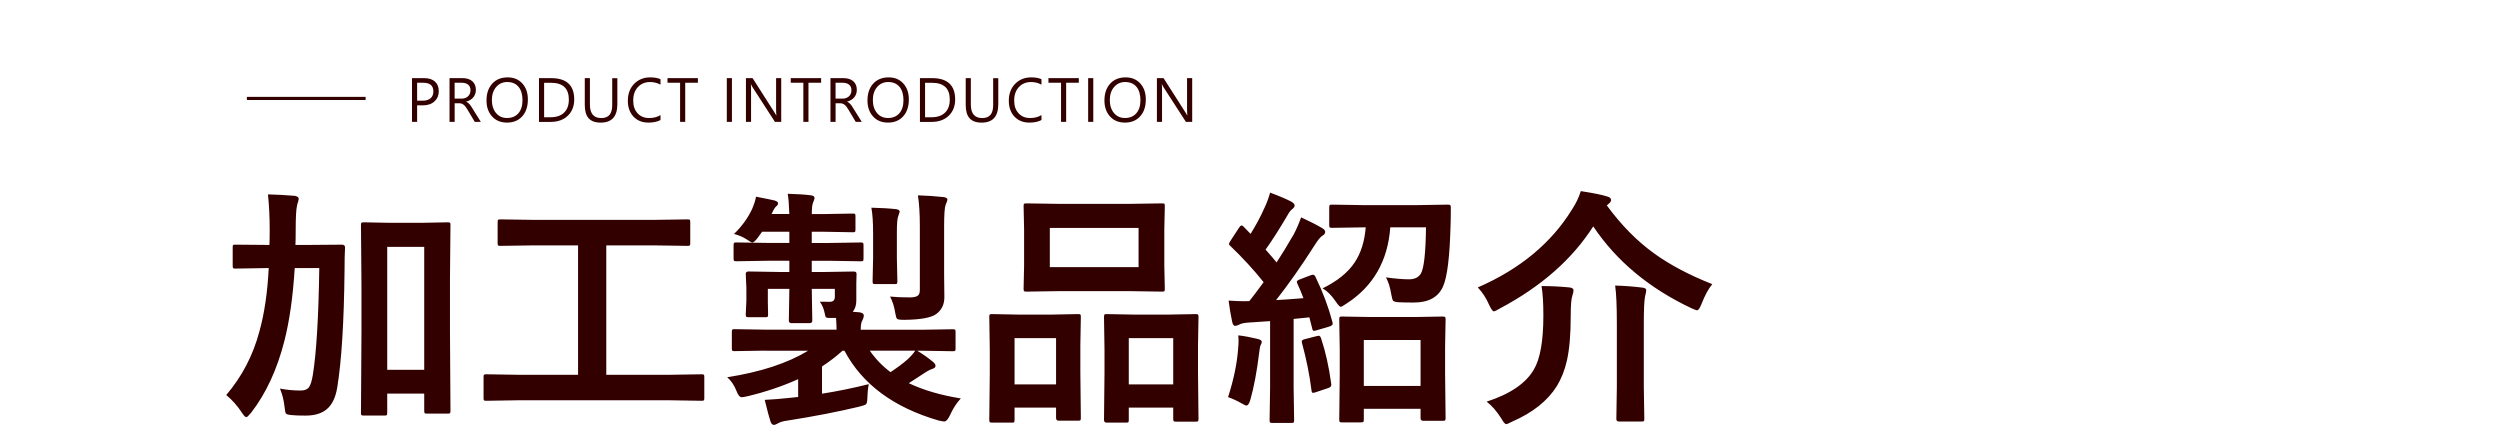 <svg xmlns="http://www.w3.org/2000/svg" viewBox="0 0 800 140"><defs><style>.cls-1{fill:#300;}</style></defs><path class="cls-1" d="M102.16 85.79h-7.85c-.57 9.14-1.67 16.88-3.28 23.2-2.32 9.19-5.89 16.9-10.7 23.12-.76.91-1.26 1.37-1.52 1.37-.31 0-.77-.46-1.37-1.37-1.41-2.19-3.09-4.09-5.04-5.7 5.05-5.94 8.59-12.73 10.62-20.39 1.59-5.73 2.58-12.47 2.97-20.23h-1.02l-9.61.16c-.42 0-.68-.05-.78-.16-.08-.1-.12-.34-.12-.7v-6.02c0-.39.05-.62.16-.7.1-.05.35-.08.74-.08l9.61.08h1.25c.05-1.02.08-2.64.08-4.88 0-3.96-.18-7.72-.55-11.29 2.89.08 5.77.23 8.63.47.81.18 1.21.48 1.21.9 0 .21-.08.57-.23 1.09-.18.55-.29.92-.31 1.13-.29 1.17-.43 3.82-.43 7.93 0 2.08-.03 3.63-.08 4.65h5.2l9.69-.08c.65 0 .98.3.98.9-.1 1.8-.16 4.32-.16 7.58-.18 16.41-.96 28.83-2.34 37.27-.55 3.31-1.73 5.66-3.55 7.07-1.59 1.25-3.79 1.88-6.6 1.88-1.93 0-3.39-.05-4.38-.16-1.09-.08-1.73-.26-1.91-.55-.16-.23-.3-.96-.43-2.19-.23-2.06-.72-3.97-1.45-5.74 2.21.42 4.43.62 6.64.62 1.25 0 2.13-.36 2.66-1.09.49-.7.9-1.99 1.21-3.87 1.15-7.13 1.84-18.54 2.07-34.22zm41.99 45.59c0 .47-.05.75-.16.86-.1.08-.34.12-.7.12h-6.76c-.37 0-.59-.07-.66-.2-.08-.1-.12-.37-.12-.78v-5.43h-11.84v6.09c0 .44-.05.72-.16.82-.13.08-.4.12-.82.12h-6.48c-.44 0-.72-.05-.82-.16-.08-.1-.12-.37-.12-.78l.16-25.86v-14.57l-.16-19.57c0-.44.06-.7.2-.78.1-.08.36-.12.78-.12l8.32.16h10.16l8.32-.16c.42 0 .66.05.74.16.08.1.12.35.12.74l-.16 17.27v16.56l.16 25.51zm-8.4-52.38h-11.84v39.34h11.84v-39.34zM165.68 128.09l-10.08.16c-.42 0-.66-.05-.74-.16-.08-.1-.12-.34-.12-.7v-6.72c0-.44.05-.7.16-.78.1-.08.34-.12.7-.12l10.08.16h19.3v-41.41h-14.06l-10.82.16c-.42 0-.66-.05-.74-.16-.08-.1-.12-.34-.12-.7v-6.76c0-.42.05-.66.16-.74.1-.08.34-.12.7-.12l10.82.16h38.36l10.74-.16c.42 0 .66.05.74.16.08.1.12.34.12.7v6.76c0 .42-.05.66-.16.74-.1.08-.34.12-.7.12l-10.74-.16h-15.27v41.41h20.39l10.08-.16c.42 0 .68.05.78.16.08.1.12.35.12.74v6.72c0 .39-.05.63-.14.72s-.35.14-.76.14l-10.08-.16h-48.71zM244.97 112.2l-9.92.16c-.42 0-.66-.05-.74-.16-.08-.1-.12-.34-.12-.7v-5.31c0-.42.05-.66.16-.74.1-.08.34-.12.7-.12l9.92.16h22.73c0-.81-.05-2.06-.16-3.75h-2.34c-.47 0-.78-.09-.94-.27-.13-.16-.23-.49-.31-1.02-.29-1.54-.82-2.84-1.6-3.91.78.03 1.85.04 3.2.04 1.07 0 1.6-.55 1.6-1.64v-2.5h-7.38v.23l.16 9.92c0 .55-.29.82-.86.82h-5.78c-.57 0-.86-.27-.86-.82l.16-9.92v-.23h-6.88v4.26l.08 3.91c0 .42-.05.68-.16.78-.1.08-.35.12-.74.12h-5.35c-.44 0-.7-.06-.78-.2-.08-.08-.12-.31-.12-.7l.2-4.41v-4.06l-.2-4.49c0-.52.3-.78.9-.78l9.61.16h3.44v-3.59h-6.64l-10.31.16c-.44 0-.7-.06-.78-.2-.08-.1-.12-.36-.12-.78v-4.06c0-.47.05-.75.16-.86.1-.08.35-.12.74-.12l10.31.16h6.64v-3.59h-8.71l-1.45 1.99c-.73.96-1.29 1.45-1.68 1.45-.26 0-.9-.35-1.91-1.05-1.09-.7-2.41-1.26-3.95-1.68 2.5-2.42 4.43-5.08 5.78-7.97.65-1.51 1.07-2.83 1.25-3.95 3.1.6 5.08 1 5.94 1.21.75.23 1.13.53 1.13.9 0 .34-.18.65-.55.94-.42.34-.85 1-1.29 1.99l-.27.51h5.7c-.08-2.84-.25-5-.51-6.48 2.92.08 5.35.23 7.3.47.86.08 1.29.38 1.29.9 0 .18-.2.77-.59 1.76-.21.78-.31 1.9-.31 3.36h3.83l9.3-.16c.42 0 .66.05.74.16.08.13.12.39.12.78v4.18c0 .42-.05.66-.16.74-.08.08-.31.12-.7.12l-9.3-.16h-3.83v3.59h5.51l10.16-.16c.44 0 .7.07.78.2.08.1.12.37.12.78v4.06c0 .47-.05.76-.16.86-.1.08-.35.12-.74.12l-10.16-.16h-5.51v3.59h3.83l9.61-.16c.6 0 .9.26.9.78l-.08 3.05v5.51c0 1.41-.38 2.59-1.13 3.55l2.07.16c.96.13 1.45.47 1.45 1.02 0 .5-.16 1.03-.47 1.6-.34.52-.51 1.51-.51 2.97h19.53l9.92-.16c.42 0 .68.05.78.16.08.1.12.34.12.7v5.31c0 .39-.05.63-.14.72s-.35.14-.76.14l-9.92-.16h-1.45c1.82 1.09 3.52 2.29 5.08 3.59.52.47.78.87.78 1.21 0 .5-.35.83-1.05 1.02-.78.26-1.68.74-2.7 1.45-.65.44-2.25 1.48-4.8 3.12 4.63 2.21 10.18 3.84 16.64 4.88-1.33 1.41-2.47 3.18-3.44 5.31-.65 1.38-1.26 2.07-1.84 2.07-.26 0-.86-.1-1.8-.31-14.43-4.19-24.48-11.64-30.16-22.34h-.62c-1.88 1.72-4.06 3.4-6.56 5.04v8.71c4.69-.73 9.67-1.74 14.96-3.05-.26 1.33-.42 2.96-.47 4.88-.05.89-.21 1.42-.47 1.6-.23.18-.96.43-2.19.74-6.72 1.61-14.38 3.1-22.97 4.45-1.25.16-2.2.43-2.85.82-.65.36-1.11.55-1.37.55-.52 0-.9-.38-1.13-1.13-.39-1.15-1-3.44-1.84-6.88 2.58-.13 5.43-.36 8.55-.7l2.15-.23v-5.7c-4.95 2.24-10.35 4.06-16.21 5.47-.96.21-1.58.31-1.84.31-.62 0-1.19-.66-1.68-1.99-.7-1.8-1.69-3.27-2.97-4.41 10.62-1.64 19.26-4.47 25.9-8.48h-13.67zm40 6.88c2.13-1.41 3.95-2.76 5.43-4.06.99-.91 1.82-1.85 2.5-2.81h-14.57c1.85 2.66 4.06 4.95 6.64 6.88zm-6.13-52.62c3.23.08 5.85.23 7.85.47.81.08 1.21.37 1.21.86 0 .08-.17.59-.51 1.52-.26.68-.39 2.38-.39 5.12v8.16l.16 7.38c0 .44-.05.72-.16.82-.1.08-.34.12-.7.12h-6.21c-.42 0-.66-.05-.74-.16-.08-.1-.12-.36-.12-.78l.16-7.38v-8.16c0-3.28-.18-5.94-.55-7.97zm5.98 28.44c1.82.18 3.93.27 6.33.27 1.25 0 2.11-.2 2.58-.59.42-.34.62-.92.62-1.76v-20.23c0-4.22-.21-7.58-.62-10.08 2.79.08 5.51.26 8.16.55.86.1 1.29.38 1.29.82 0 .23-.2.79-.59 1.68-.31.83-.47 3.12-.47 6.88v15.66l.08 6.99c0 2.29-.85 4.08-2.54 5.35-1.56 1.2-4.96 1.84-10.2 1.91-1.35 0-2.15-.1-2.38-.31-.23-.21-.43-.82-.59-1.84-.31-2.03-.87-3.8-1.68-5.31zM323.76 135.24h-6.29c-.42 0-.67-.05-.76-.16-.09-.1-.14-.38-.14-.82l.16-14.92v-7.46l-.16-10.47c0-.44.05-.7.16-.78.1-.08.35-.12.74-.12l8.48.16h10.47l8.55-.16c.44 0 .7.05.78.16.08.1.12.35.12.74l-.16 9.1v8.44l.16 14.77c0 .42-.05.68-.16.78-.1.08-.34.12-.7.12h-6.25c-.55 0-.82-.3-.82-.9v-3.28h-13.28v3.83c0 .47-.05.75-.16.86-.1.08-.35.12-.74.12zm.9-27.03v14.8h13.28v-14.8h-13.28zm36.48-42.97l10.7-.16c.44 0 .7.05.78.16.08.1.12.34.12.7l-.16 7.46v11.6l.16 7.34c0 .47-.05.76-.16.86-.1.08-.35.12-.74.12l-10.7-.16h-22.07l-10.62.16c-.44 0-.7-.06-.78-.2-.08-.1-.12-.36-.12-.78l.16-7.34v-11.6l-.16-7.46c0-.42.05-.66.16-.74.1-.08.35-.12.74-.12l10.62.16h22.07zm-25.2 7.7v12.54h28.4v-12.54h-28.4zm24.41 62.3h-6.25c-.55 0-.82-.3-.82-.9l.16-15v-7.46l-.16-10.39c0-.47.05-.75.16-.86.08-.08.3-.12.66-.12l8.79.16h11.02l8.75-.16c.42 0 .66.07.74.2.08.1.12.37.12.78l-.16 9.18v8.59l.16 14.69c0 .47-.05.75-.16.86-.1.08-.34.12-.7.12h-6.33c-.44 0-.7-.07-.78-.2-.08-.1-.12-.37-.12-.78v-3.52h-14.22v3.91c0 .44-.05.7-.16.78-.1.08-.34.12-.7.12zm.86-27.03v14.8h14.22v-14.8h-14.22zM392.98 127.08c1.77-5.49 2.84-10.59 3.2-15.27.1-1.09.16-1.99.16-2.7 0-.52-.03-1.12-.08-1.8 1.95.23 4 .61 6.13 1.13.91.21 1.37.52 1.37.94 0 .31-.13.69-.39 1.13-.13.21-.29 1.08-.47 2.62-.7 5.78-1.64 10.74-2.81 14.88-.37 1.17-.77 1.76-1.21 1.76-.29 0-.76-.21-1.41-.62-1.62-.91-3.11-1.6-4.49-2.07zm28.01-38.4c2.29 4.69 4.09 9.48 5.39 14.38.05.23.08.42.08.55 0 .37-.38.66-1.13.9l-4.1 1.21c-.34.1-.59.16-.74.16-.31 0-.51-.26-.59-.78l-.9-3.55-5.04.51v21.91l.16 10.47c0 .42-.05.68-.16.78-.1.08-.34.12-.7.12h-6.13c-.42 0-.66-.07-.74-.2-.08-.08-.12-.31-.12-.7l.16-10.47v-21.21l-7.03.47c-1.3.08-2.27.3-2.89.66-.52.26-.95.39-1.29.39-.44 0-.76-.46-.94-1.37-.47-2.24-.85-4.48-1.13-6.72 1.95.13 3.61.2 4.96.2.49 0 1.05-.01 1.68-.04 1.02-1.28 2.54-3.29 4.57-6.05-3.2-4.01-6.76-7.88-10.66-11.6-.29-.23-.43-.46-.43-.66 0-.13.17-.47.51-1.02l2.73-4.18c.31-.47.59-.7.82-.7.16 0 .39.16.7.47l2.15 2.23c1.74-2.79 3.22-5.53 4.41-8.24.78-1.61 1.39-3.27 1.84-4.96 2.94 1.09 5.21 2.06 6.8 2.89.7.39 1.05.82 1.05 1.29 0 .31-.23.66-.7 1.05-.55.39-1.05 1.03-1.52 1.91-2.5 4.27-4.86 7.97-7.07 11.09 1.61 1.82 2.79 3.19 3.52 4.1 1.59-2.42 3.41-5.4 5.47-8.95.83-1.56 1.63-3.38 2.38-5.47 3.07 1.43 5.31 2.58 6.72 3.44.65.37.98.77.98 1.21 0 .5-.29.9-.86 1.21-.65.37-1.54 1.46-2.66 3.28-4.19 6.56-8.26 12.34-12.19 17.34 2.08-.1 5-.31 8.75-.62-.57-1.54-1.21-3.06-1.91-4.57-.13-.31-.2-.53-.2-.66 0-.29.33-.55.98-.78l3.36-1.29c.36-.13.65-.2.86-.2.29 0 .56.26.82.78zm.39 18.87c.31-.08.53-.12.66-.12.26 0 .49.27.7.82 1.43 4.27 2.51 9.1 3.24 14.49.03.21.04.35.04.43 0 .47-.35.81-1.05 1.02l-3.83 1.29c-.47.16-.79.23-.98.23-.26 0-.42-.23-.47-.7-.62-5-1.64-10.08-3.05-15.23-.05-.21-.08-.38-.08-.51 0-.34.33-.59.98-.74l3.83-.98zm34.96-34.8h-11.45c-.78 10.73-5.44 18.85-13.98 24.38-1.04.7-1.65 1.05-1.84 1.05-.34 0-.9-.59-1.68-1.76-1.35-1.98-2.75-3.36-4.18-4.14 4.69-2.29 8.11-5.05 10.27-8.28 2-2.99 3.19-6.74 3.55-11.25h-.7l-10.08.16c-.42 0-.68-.06-.78-.2-.08-.1-.12-.35-.12-.74v-5.51c0-.47.06-.75.2-.86.08-.08.31-.12.7-.12l10.08.16h16.95l10.12-.16c.39 0 .64.08.74.23.08.1.12.38.12.82 0 2.6-.03 4.44-.08 5.51-.26 10.16-1.07 16.71-2.42 19.65-1.51 3.41-4.62 5.12-9.34 5.12-2.03 0-3.55-.03-4.57-.08-1.15-.05-1.84-.22-2.07-.51-.18-.23-.38-.94-.59-2.11-.34-2.13-.9-3.92-1.68-5.35 2.99.42 5.46.62 7.38.62 1.74 0 2.99-.59 3.75-1.76 1.02-1.69 1.58-6.65 1.68-14.88zm-20.9 62.42h-5.98c-.44 0-.7-.07-.78-.2-.08-.1-.12-.37-.12-.78l.16-14.65v-7.23l-.16-10.08c0-.44.05-.72.16-.82.1-.08.35-.12.74-.12l9.45.16h13.36l9.34-.16c.47 0 .75.07.86.2.08.1.12.35.12.74l-.16 8.79v8.28l.16 14.57c0 .36-.07.6-.2.7-.1.05-.37.08-.78.08h-6.13c-.6 0-.9-.26-.9-.78v-3.05h-18.16v3.36c0 .47-.05.74-.16.82-.13.1-.4.16-.82.16zm.98-26.37v14.69h18.16v-14.69h-18.16zM547.94 90.91c-1.28 1.56-2.42 3.67-3.44 6.33-.55 1.38-1.03 2.07-1.45 2.07-.16 0-.77-.23-1.84-.7-13.54-6.41-24-15.13-31.37-26.17-6.72 10.52-16.69 19.28-29.92 26.29-.99.6-1.63.9-1.91.9-.34 0-.82-.66-1.45-1.99-.94-2.19-2.16-4.08-3.67-5.66 13.46-5.86 23.52-14.18 30.16-24.96 1.22-1.85 2.16-3.8 2.81-5.86 4.06.62 6.84 1.19 8.32 1.68.91.21 1.37.61 1.37 1.21 0 .34-.27.74-.82 1.21l-.55.47c4.61 6.3 9.69 11.45 15.23 15.43 5.03 3.62 11.2 6.88 18.52 9.77zm-72.23 37.62c7.5-2.42 12.54-5.85 15.12-10.27 2.03-3.41 3.05-9.19 3.05-17.34 0-3.96-.2-7.08-.59-9.38 2.99 0 5.95.14 8.87.43.91.08 1.37.39 1.37.94 0 .39-.13.98-.39 1.76-.34.96-.51 3.12-.51 6.48 0 5.86-.4 10.59-1.21 14.18-.68 3.05-1.76 5.79-3.24 8.24-2.97 4.71-7.72 8.49-14.26 11.33-1.04.55-1.68.82-1.91.82-.39 0-.91-.59-1.56-1.76-1.51-2.4-3.09-4.21-4.73-5.43zm41.13-37.15c2.97.08 5.88.3 8.75.66.81.08 1.21.37 1.21.86 0 .26-.13.92-.39 1.99-.26 1.25-.39 4.14-.39 8.67v20.23l.16 10.31c0 .39-.07.62-.2.7-.1.05-.35.08-.74.08h-7.15c-.57 0-.86-.26-.86-.78l.16-10.31v-20.16c0-5.75-.18-9.84-.55-12.27zM133.48 33.71v5.29h-1.64v-14h3.85c1.5 0 2.66.36 3.48 1.09s1.24 1.76 1.24 3.09-.46 2.42-1.37 3.26-2.15 1.27-3.71 1.27h-1.85zm0-7.23v5.74h1.72c1.13 0 2-.26 2.59-.78s.89-1.25.89-2.19c0-1.85-1.09-2.77-3.28-2.77h-1.92zM153.88 39h-1.95l-2.34-3.93c-.21-.36-.42-.68-.62-.93s-.41-.47-.62-.63-.44-.28-.68-.36-.52-.11-.83-.11h-1.35v5.96h-1.64v-14h4.18c.61 0 1.18.08 1.69.23s.97.39 1.35.7.68.7.89 1.17.32 1.01.32 1.64c0 .49-.07.94-.22 1.34s-.35.77-.62 1.09-.6.59-.98.82-.81.4-1.28.52v.04c.23.1.44.22.61.36s.34.29.49.47.31.39.46.62l.51.81 2.63 4.21zm-8.4-12.52v5.08h2.23c.41 0 .79-.06 1.14-.19s.65-.3.9-.53.45-.51.6-.85.21-.71.21-1.13c0-.75-.24-1.33-.73-1.75s-1.19-.63-2.1-.63h-2.25zM162.24 39.23c-1.99 0-3.58-.65-4.77-1.96s-1.79-3.01-1.79-5.11c0-2.25.61-4.05 1.83-5.39s2.87-2.01 4.97-2.01c1.93 0 3.49.65 4.67 1.95s1.77 3 1.77 5.11c0 2.29-.61 4.09-1.82 5.42s-2.83 1.99-4.86 1.99zm.12-12.99c-1.47 0-2.67.53-3.58 1.59s-1.38 2.45-1.38 4.18.45 3.11 1.34 4.17 2.06 1.58 3.5 1.58c1.54 0 2.75-.5 3.63-1.5s1.33-2.41 1.33-4.21-.43-3.28-1.29-4.29-2.04-1.51-3.55-1.51zM172.48 39v-14h3.87c4.94 0 7.4 2.28 7.4 6.83 0 2.16-.69 3.9-2.06 5.21s-3.2 1.97-5.5 1.97h-3.71zm1.64-12.52v11.04h2.09c1.84 0 3.27-.49 4.29-1.47s1.53-2.38 1.53-4.18c0-3.59-1.91-5.38-5.72-5.38h-2.19zM197.55 33.34c0 3.93-1.77 5.9-5.32 5.9s-5.1-1.89-5.1-5.67v-8.56h1.64v8.46c0 2.87 1.21 4.31 3.63 4.31s3.51-1.39 3.51-4.16v-8.6h1.64v8.34zM211.37 38.41c-1.04.55-2.32.82-3.87.82-1.99 0-3.59-.64-4.79-1.92s-1.8-2.97-1.8-5.05c0-2.24.67-4.05 2.02-5.43s3.06-2.07 5.13-2.07c1.33 0 2.43.19 3.3.58v1.75c-1-.56-2.11-.84-3.32-.84-1.61 0-2.91.54-3.91 1.61s-1.5 2.51-1.5 4.31.47 3.06 1.4 4.08 2.16 1.52 3.68 1.52c1.41 0 2.62-.31 3.65-.94v1.59zM223.31 26.48h-4.04v12.52h-1.64v-12.52h-4.03v-1.48h9.72v1.48zM234.22 39h-1.64v-14h1.64v14zM249.99 39h-2.01l-7.21-11.16c-.18-.28-.33-.57-.45-.88h-.06c.05.3.08.94.08 1.92v10.12h-1.64v-14h2.13l7.01 10.99c.29.46.48.77.57.94h.04c-.06-.4-.1-1.09-.1-2.06v-9.86h1.64v14zM262.75 26.48h-4.04v12.52h-1.64v-12.52h-4.03v-1.48h9.72v1.48zM275.78 39h-1.95l-2.34-3.93c-.21-.36-.42-.68-.62-.93s-.41-.47-.62-.63-.44-.28-.68-.36-.52-.11-.83-.11h-1.35v5.96h-1.64v-14h4.18c.61 0 1.18.08 1.69.23s.97.39 1.35.7.68.7.89 1.17.32 1.01.32 1.64c0 .49-.07.94-.22 1.34s-.35.77-.62 1.09-.6.59-.98.82-.81.4-1.28.52v.04c.23.1.44.22.61.36s.34.29.49.47.31.39.46.62l.51.81 2.63 4.21zm-8.4-12.52v5.08h2.23c.41 0 .79-.06 1.14-.19s.65-.3.9-.53.45-.51.6-.85.21-.71.21-1.13c0-.75-.24-1.33-.73-1.75s-1.19-.63-2.1-.63h-2.25zM284.15 39.23c-1.99 0-3.58-.65-4.77-1.96s-1.79-3.01-1.79-5.11c0-2.25.61-4.05 1.83-5.39s2.87-2.01 4.97-2.01c1.93 0 3.49.65 4.67 1.95s1.77 3 1.77 5.11c0 2.29-.61 4.09-1.82 5.42s-2.83 1.99-4.86 1.99zm.12-12.99c-1.47 0-2.67.53-3.58 1.59s-1.38 2.45-1.38 4.18.45 3.11 1.34 4.17 2.06 1.58 3.5 1.58c1.54 0 2.75-.5 3.63-1.5s1.33-2.41 1.33-4.21-.43-3.28-1.29-4.29-2.04-1.51-3.55-1.51zM294.38 39v-14h3.87c4.94 0 7.4 2.28 7.4 6.83 0 2.16-.69 3.9-2.06 5.21s-3.2 1.97-5.5 1.97h-3.71zm1.64-12.52v11.04h2.09c1.84 0 3.27-.49 4.29-1.47s1.53-2.38 1.53-4.18c0-3.59-1.91-5.38-5.72-5.38h-2.19zM319.45 33.34c0 3.93-1.77 5.9-5.32 5.9s-5.1-1.89-5.1-5.67v-8.56h1.64v8.46c0 2.87 1.21 4.31 3.63 4.31s3.51-1.39 3.51-4.16v-8.6h1.64v8.34zM333.28 38.41c-1.04.55-2.32.82-3.87.82-1.99 0-3.59-.64-4.79-1.92s-1.8-2.97-1.8-5.05c0-2.24.67-4.05 2.02-5.43s3.06-2.07 5.13-2.07c1.33 0 2.43.19 3.3.58v1.75c-1-.56-2.11-.84-3.32-.84-1.61 0-2.91.54-3.91 1.61s-1.5 2.51-1.5 4.31.47 3.06 1.4 4.08 2.16 1.52 3.68 1.52c1.41 0 2.62-.31 3.65-.94v1.59zM345.21 26.48h-4.04v12.52h-1.64v-12.52h-4.03v-1.48h9.72v1.48zM349.85 39h-1.64v-14h1.64v14zM359.98 39.23c-1.99 0-3.58-.65-4.77-1.96s-1.79-3.01-1.79-5.11c0-2.25.61-4.05 1.83-5.39s2.87-2.01 4.97-2.01c1.93 0 3.49.65 4.67 1.95s1.77 3 1.77 5.11c0 2.29-.61 4.09-1.82 5.42s-2.83 1.99-4.86 1.99zm.12-12.99c-1.47 0-2.67.53-3.58 1.59s-1.38 2.45-1.38 4.18.45 3.11 1.34 4.17 2.06 1.58 3.5 1.58c1.54 0 2.75-.5 3.63-1.5s1.33-2.41 1.33-4.21-.43-3.28-1.29-4.29-2.04-1.51-3.55-1.51zM381.5 39h-2.01l-7.21-11.16c-.18-.28-.33-.57-.45-.88h-.06c.05.3.08.94.08 1.92v10.12h-1.64v-14h2.13l7.01 10.99c.29.46.48.77.57.94h.04c-.06-.4-.1-1.09-.1-2.06v-9.86h1.64v14zM79 31h38v1h-38z"/></svg>